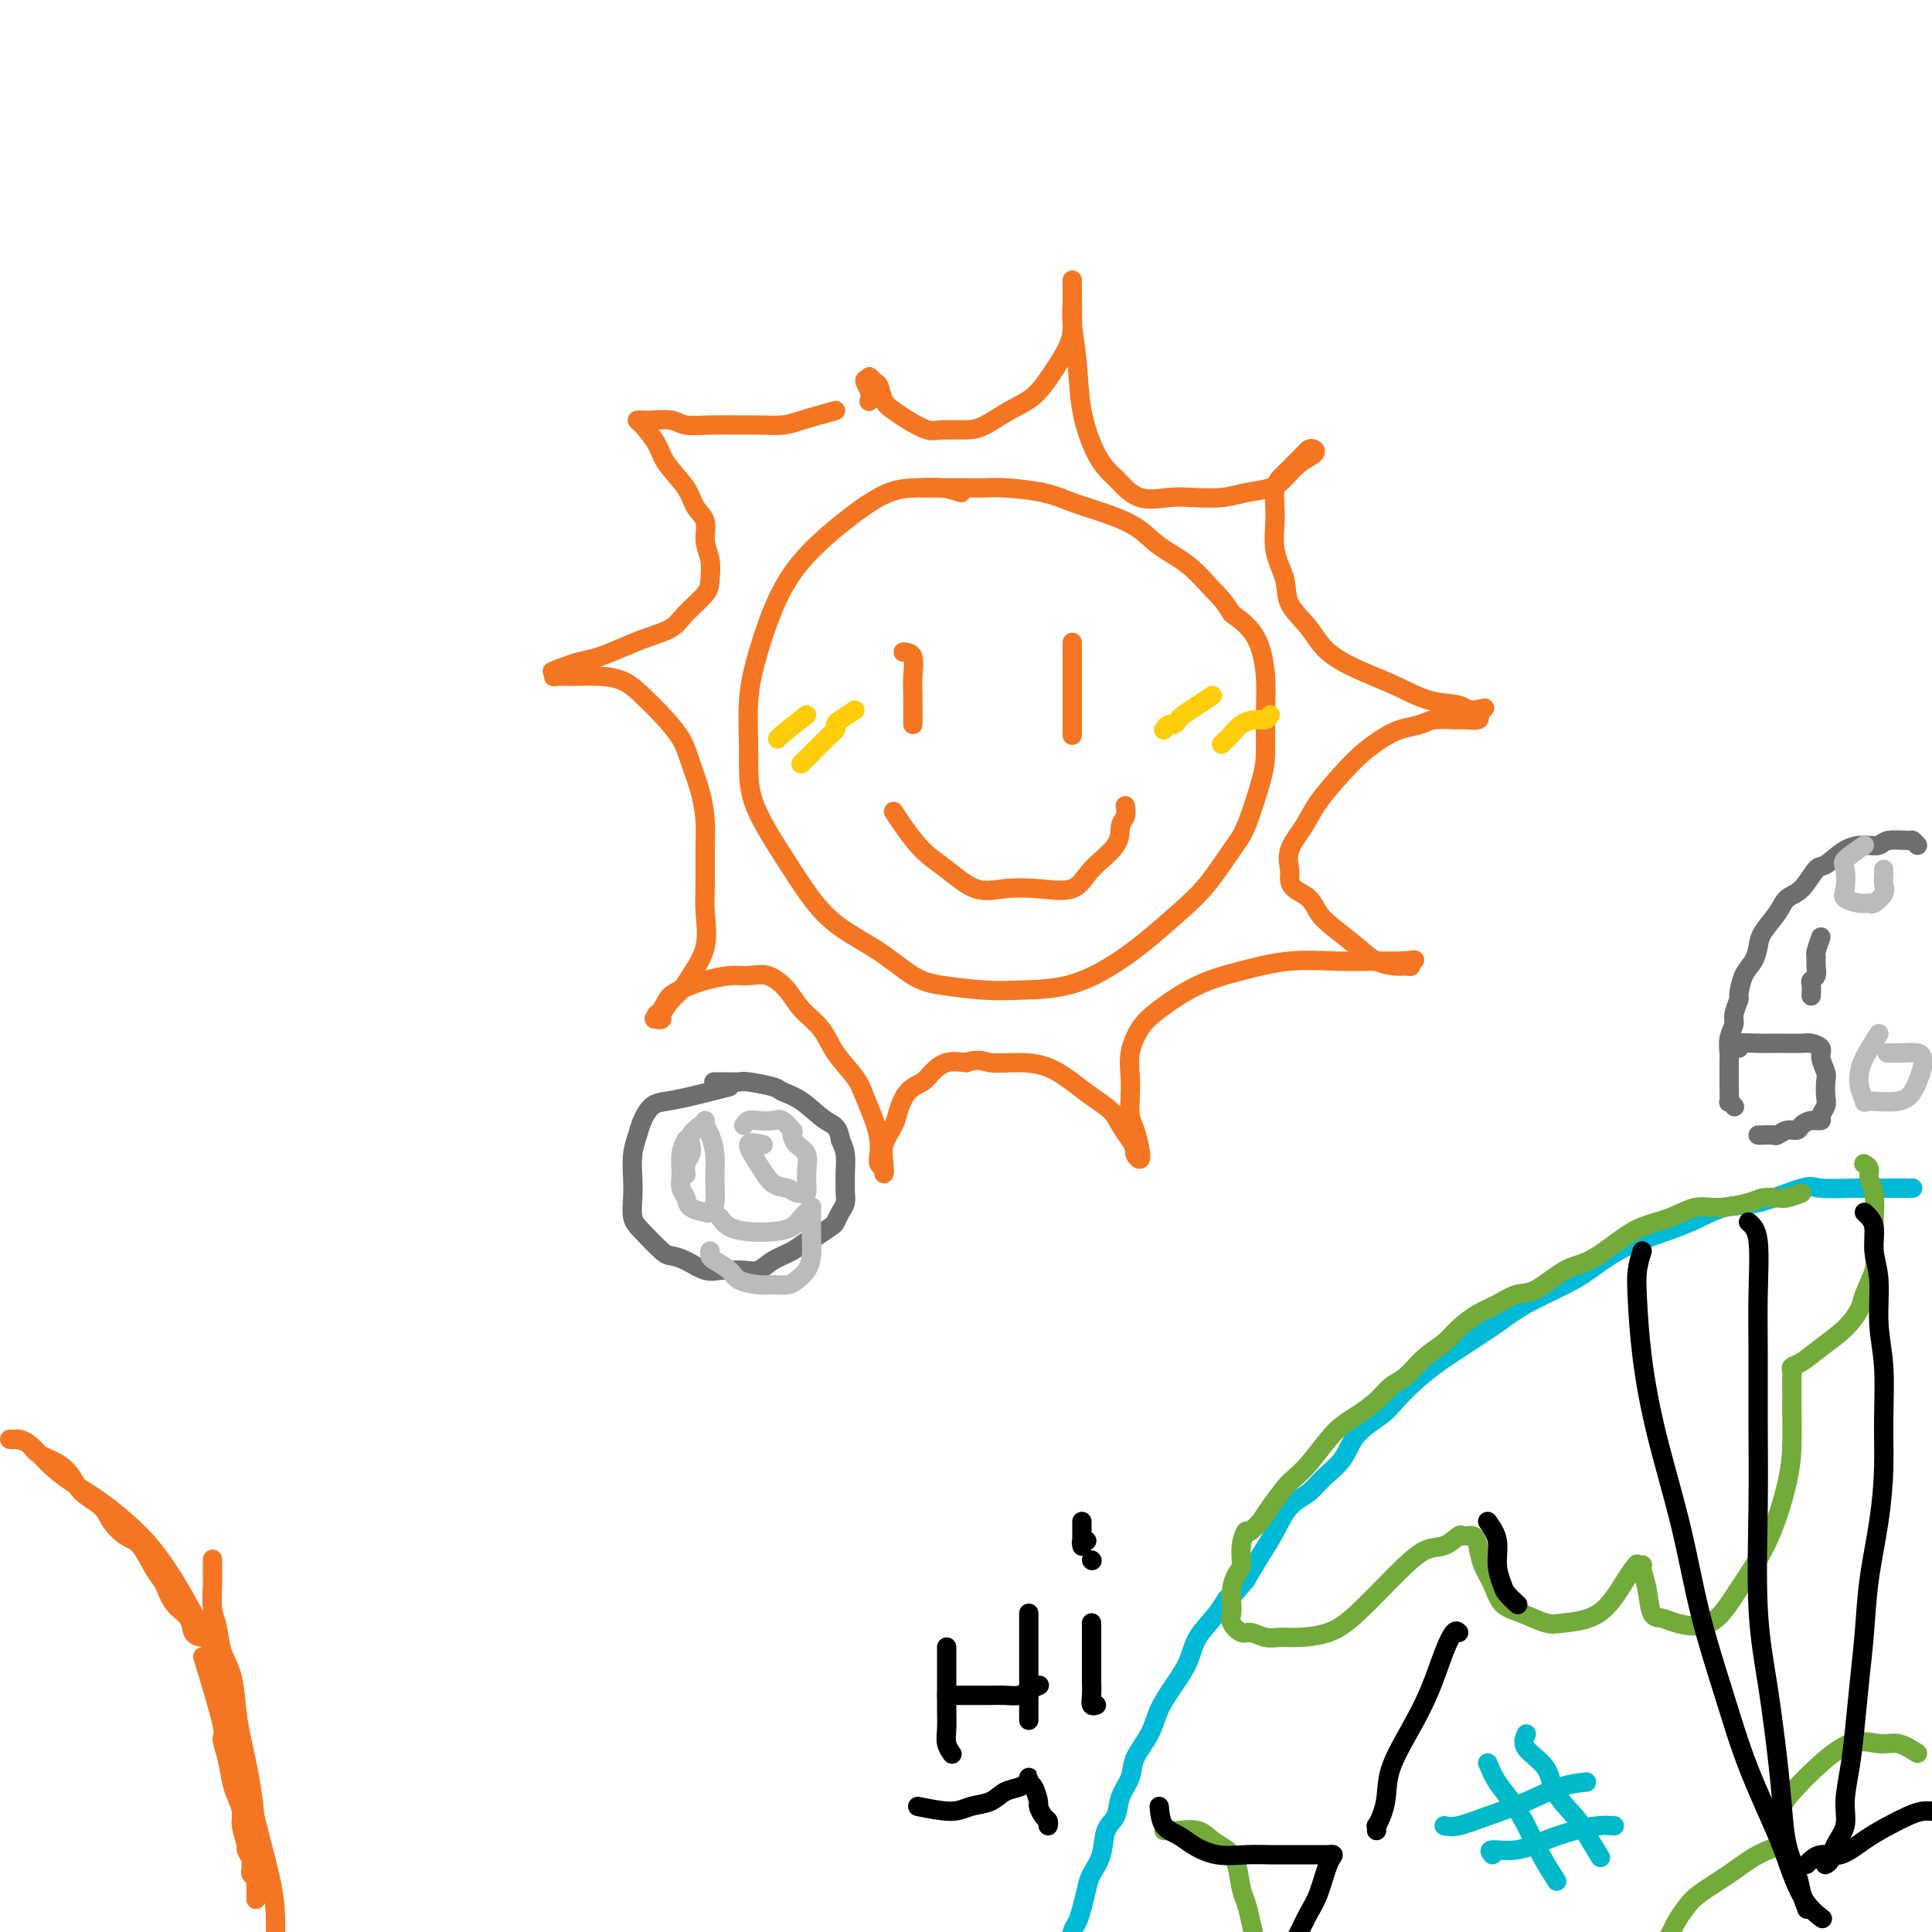 <svg viewBox='0 0 400 400' version='1.1' xmlns='http://www.w3.org/2000/svg' xmlns:xlink='http://www.w3.org/1999/xlink'><g fill='none' stroke='#F47623' stroke-width='4' stroke-linecap='round' stroke-linejoin='round'><path d='M199,102c-1.258,-0.419 -2.516,-0.839 -4,-1c-1.484,-0.161 -3.194,-0.064 -5,0c-1.806,0.064 -3.709,0.096 -6,1c-2.291,0.904 -4.972,2.680 -8,5c-3.028,2.320 -6.405,5.184 -9,8c-2.595,2.816 -4.409,5.585 -6,9c-1.591,3.415 -2.959,7.477 -4,11c-1.041,3.523 -1.757,6.506 -2,10c-0.243,3.494 -0.014,7.497 0,11c0.014,3.503 -0.186,6.504 1,10c1.186,3.496 3.758,7.486 6,11c2.242,3.514 4.153,6.552 6,9c1.847,2.448 3.631,4.306 6,6c2.369,1.694 5.325,3.225 8,5c2.675,1.775 5.069,3.795 7,5c1.931,1.205 3.400,1.593 6,2c2.600,0.407 6.332,0.831 9,1c2.668,0.169 4.274,0.083 7,0c2.726,-0.083 6.573,-0.164 10,-1c3.427,-0.836 6.434,-2.426 9,-4c2.566,-1.574 4.692,-3.133 7,-5c2.308,-1.867 4.797,-4.043 7,-6c2.203,-1.957 4.121,-3.696 6,-6c1.879,-2.304 3.719,-5.173 5,-7c1.281,-1.827 2.005,-2.610 3,-5c0.995,-2.390 2.263,-6.386 3,-9c0.737,-2.614 0.943,-3.847 1,-6c0.057,-2.153 -0.036,-5.227 0,-8c0.036,-2.773 0.202,-5.247 0,-8c-0.202,-2.753 -0.772,-5.787 -2,-8c-1.228,-2.213 -3.114,-3.607 -5,-5'/><path d='M255,127c-1.768,-2.891 -2.688,-3.618 -4,-5c-1.312,-1.382 -3.018,-3.420 -5,-5c-1.982,-1.580 -4.242,-2.703 -6,-4c-1.758,-1.297 -3.016,-2.768 -5,-4c-1.984,-1.232 -4.694,-2.225 -7,-3c-2.306,-0.775 -4.208,-1.332 -6,-2c-1.792,-0.668 -3.473,-1.447 -6,-2c-2.527,-0.553 -5.899,-0.880 -8,-1c-2.101,-0.120 -2.931,-0.032 -4,0c-1.069,0.032 -2.378,0.009 -4,0c-1.622,-0.009 -3.559,-0.002 -5,0c-1.441,0.002 -2.388,0.001 -3,0c-0.612,-0.001 -0.889,-0.000 -1,0c-0.111,0.000 -0.055,0.000 0,0'/><path d='M173,85c-2.635,0.732 -5.270,1.464 -7,2c-1.730,0.536 -2.553,0.877 -4,1c-1.447,0.123 -3.516,0.029 -5,0c-1.484,-0.029 -2.382,0.006 -4,0c-1.618,-0.006 -3.954,-0.054 -6,0c-2.046,0.054 -3.801,0.211 -5,0c-1.199,-0.211 -1.842,-0.789 -3,-1c-1.158,-0.211 -2.831,-0.056 -4,0c-1.169,0.056 -1.834,0.013 -2,0c-0.166,-0.013 0.166,0.004 0,0c-0.166,-0.004 -0.829,-0.028 -1,0c-0.171,0.028 0.152,0.108 1,1c0.848,0.892 2.221,2.597 3,4c0.779,1.403 0.964,2.503 2,4c1.036,1.497 2.922,3.390 4,5c1.078,1.610 1.347,2.938 2,4c0.653,1.062 1.691,1.858 2,3c0.309,1.142 -0.113,2.630 0,4c0.113,1.370 0.759,2.622 1,4c0.241,1.378 0.078,2.883 0,4c-0.078,1.117 -0.070,1.846 -1,3c-0.930,1.154 -2.797,2.733 -4,4c-1.203,1.267 -1.743,2.223 -3,3c-1.257,0.777 -3.232,1.374 -5,2c-1.768,0.626 -3.330,1.281 -5,2c-1.670,0.719 -3.450,1.501 -5,2c-1.550,0.499 -2.872,0.714 -4,1c-1.128,0.286 -2.064,0.643 -3,1'/><path d='M117,138c-3.869,1.403 -2.543,0.911 -2,1c0.543,0.089 0.301,0.757 0,1c-0.301,0.243 -0.661,0.059 0,0c0.661,-0.059 2.342,0.005 4,0c1.658,-0.005 3.291,-0.081 5,0c1.709,0.081 3.493,0.319 5,1c1.507,0.681 2.736,1.804 4,3c1.264,1.196 2.563,2.466 4,4c1.437,1.534 3.012,3.333 4,5c0.988,1.667 1.389,3.200 2,5c0.611,1.800 1.431,3.865 2,6c0.569,2.135 0.887,4.341 1,6c0.113,1.659 0.021,2.772 0,5c-0.021,2.228 0.031,5.570 0,8c-0.031,2.430 -0.143,3.948 0,6c0.143,2.052 0.542,4.637 0,7c-0.542,2.363 -2.025,4.503 -3,6c-0.975,1.497 -1.442,2.349 -2,3c-0.558,0.651 -1.208,1.100 -2,2c-0.792,0.900 -1.728,2.252 -2,3c-0.272,0.748 0.119,0.894 0,1c-0.119,0.106 -0.748,0.173 -1,0c-0.252,-0.173 -0.126,-0.587 0,-1'/><path d='M136,210c-1.385,2.092 0.152,0.322 1,-1c0.848,-1.322 1.006,-2.196 2,-3c0.994,-0.804 2.824,-1.538 4,-2c1.176,-0.462 1.697,-0.652 3,-1c1.303,-0.348 3.386,-0.856 5,-1c1.614,-0.144 2.757,0.074 4,0c1.243,-0.074 2.586,-0.440 4,0c1.414,0.440 2.900,1.685 4,3c1.100,1.315 1.813,2.699 3,4c1.187,1.301 2.846,2.518 4,4c1.154,1.482 1.801,3.229 3,5c1.199,1.771 2.948,3.566 4,5c1.052,1.434 1.405,2.507 2,4c0.595,1.493 1.431,3.408 2,5c0.569,1.592 0.870,2.862 1,4c0.130,1.138 0.088,2.143 0,3c-0.088,0.857 -0.222,1.567 0,2c0.222,0.433 0.798,0.590 1,1c0.202,0.410 0.028,1.073 0,1c-0.028,-0.073 0.088,-0.880 0,-2c-0.088,-1.120 -0.382,-2.551 0,-4c0.382,-1.449 1.438,-2.916 2,-4c0.562,-1.084 0.628,-1.786 1,-3c0.372,-1.214 1.050,-2.938 2,-4c0.950,-1.062 2.172,-1.460 3,-2c0.828,-0.540 1.261,-1.222 2,-2c0.739,-0.778 1.782,-1.651 3,-2c1.218,-0.349 2.609,-0.175 4,0'/><path d='M200,220c2.704,-0.922 3.464,-0.228 5,0c1.536,0.228 3.847,-0.011 6,0c2.153,0.011 4.148,0.271 6,1c1.852,0.729 3.560,1.928 5,3c1.440,1.072 2.610,2.017 4,3c1.390,0.983 2.998,2.003 4,3c1.002,0.997 1.396,1.971 2,3c0.604,1.029 1.416,2.114 2,3c0.584,0.886 0.938,1.573 1,2c0.062,0.427 -0.169,0.593 0,1c0.169,0.407 0.739,1.053 1,1c0.261,-0.053 0.214,-0.806 0,-2c-0.214,-1.194 -0.595,-2.828 -1,-4c-0.405,-1.172 -0.836,-1.881 -1,-3c-0.164,-1.119 -0.063,-2.646 0,-4c0.063,-1.354 0.089,-2.533 0,-4c-0.089,-1.467 -0.292,-3.222 0,-5c0.292,-1.778 1.081,-3.580 2,-5c0.919,-1.420 1.969,-2.457 4,-4c2.031,-1.543 5.043,-3.590 8,-5c2.957,-1.410 5.860,-2.182 9,-3c3.140,-0.818 6.518,-1.683 10,-2c3.482,-0.317 7.067,-0.085 10,0c2.933,0.085 5.213,0.023 7,0c1.787,-0.023 3.082,-0.007 4,0c0.918,0.007 1.459,0.003 2,0'/><path d='M290,199c5.260,-0.371 1.909,-0.297 1,0c-0.909,0.297 0.625,0.818 1,1c0.375,0.182 -0.409,0.026 -1,0c-0.591,-0.026 -0.988,0.079 -2,0c-1.012,-0.079 -2.640,-0.343 -4,-1c-1.360,-0.657 -2.452,-1.709 -4,-3c-1.548,-1.291 -3.554,-2.821 -5,-4c-1.446,-1.179 -2.334,-2.005 -3,-3c-0.666,-0.995 -1.109,-2.158 -2,-3c-0.891,-0.842 -2.229,-1.361 -3,-2c-0.771,-0.639 -0.974,-1.396 -1,-2c-0.026,-0.604 0.124,-1.053 0,-2c-0.124,-0.947 -0.523,-2.392 0,-4c0.523,-1.608 1.966,-3.379 3,-5c1.034,-1.621 1.658,-3.093 3,-5c1.342,-1.907 3.402,-4.251 5,-6c1.598,-1.749 2.733,-2.903 4,-4c1.267,-1.097 2.665,-2.136 4,-3c1.335,-0.864 2.607,-1.552 4,-2c1.393,-0.448 2.906,-0.655 4,-1c1.094,-0.345 1.767,-0.829 3,-1c1.233,-0.171 3.024,-0.031 4,0c0.976,0.031 1.137,-0.047 2,0c0.863,0.047 2.427,0.219 3,0c0.573,-0.219 0.154,-0.828 0,-1c-0.154,-0.172 -0.044,0.094 0,0c0.044,-0.094 0.022,-0.547 0,-1'/><path d='M306,147c2.976,-0.873 0.417,-0.056 -1,0c-1.417,0.056 -1.692,-0.647 -3,-1c-1.308,-0.353 -3.650,-0.354 -6,-1c-2.350,-0.646 -4.707,-1.936 -7,-3c-2.293,-1.064 -4.521,-1.903 -7,-3c-2.479,-1.097 -5.208,-2.451 -7,-4c-1.792,-1.549 -2.648,-3.294 -4,-5c-1.352,-1.706 -3.201,-3.373 -4,-5c-0.799,-1.627 -0.548,-3.212 -1,-5c-0.452,-1.788 -1.608,-3.777 -2,-6c-0.392,-2.223 -0.021,-4.679 0,-7c0.021,-2.321 -0.307,-4.506 0,-6c0.307,-1.494 1.248,-2.296 2,-3c0.752,-0.704 1.314,-1.311 2,-2c0.686,-0.689 1.495,-1.462 2,-2c0.505,-0.538 0.704,-0.842 1,-1c0.296,-0.158 0.689,-0.169 1,0c0.311,0.169 0.541,0.517 0,1c-0.541,0.483 -1.854,1.100 -3,2c-1.146,0.900 -2.126,2.084 -3,3c-0.874,0.916 -1.642,1.565 -3,2c-1.358,0.435 -3.307,0.655 -5,1c-1.693,0.345 -3.130,0.813 -5,1c-1.870,0.187 -4.171,0.091 -6,0c-1.829,-0.091 -3.185,-0.178 -5,0c-1.815,0.178 -4.090,0.622 -6,0c-1.910,-0.622 -3.455,-2.311 -5,-4'/><path d='M231,99c-1.509,-1.337 -2.783,-2.680 -4,-5c-1.217,-2.320 -2.379,-5.619 -3,-9c-0.621,-3.381 -0.702,-6.846 -1,-10c-0.298,-3.154 -0.812,-5.998 -1,-8c-0.188,-2.002 -0.050,-3.163 0,-4c0.050,-0.837 0.013,-1.352 0,-2c-0.013,-0.648 -0.003,-1.429 0,-2c0.003,-0.571 -0.001,-0.930 0,-1c0.001,-0.070 0.006,0.150 0,1c-0.006,0.850 -0.023,2.332 0,4c0.023,1.668 0.086,3.524 0,5c-0.086,1.476 -0.323,2.574 -1,4c-0.677,1.426 -1.796,3.181 -3,5c-1.204,1.819 -2.493,3.702 -4,5c-1.507,1.298 -3.231,2.010 -5,3c-1.769,0.990 -3.583,2.260 -5,3c-1.417,0.740 -2.438,0.952 -4,1c-1.562,0.048 -3.665,-0.069 -5,0c-1.335,0.069 -1.902,0.323 -3,0c-1.098,-0.323 -2.728,-1.224 -4,-2c-1.272,-0.776 -2.187,-1.428 -3,-2c-0.813,-0.572 -1.524,-1.065 -2,-2c-0.476,-0.935 -0.715,-2.312 -1,-3c-0.285,-0.688 -0.615,-0.685 -1,-1c-0.385,-0.315 -0.824,-0.947 -1,-1c-0.176,-0.053 -0.088,0.474 0,1'/><path d='M180,79c-1.857,-1.214 -0.500,0.750 0,2c0.500,1.250 0.143,1.786 0,2c-0.143,0.214 -0.071,0.107 0,0'/><path d='M187,135c0.845,0.081 1.691,0.161 2,1c0.309,0.839 0.083,2.435 0,4c-0.083,1.565 -0.022,3.099 0,4c0.022,0.901 0.006,1.169 0,2c-0.006,0.831 -0.002,2.224 0,3c0.002,0.776 0.000,0.936 0,1c-0.000,0.064 -0.000,0.032 0,0'/><path d='M222,133c0.000,1.184 0.000,2.368 0,4c0.000,1.632 -0.000,3.713 0,5c0.000,1.287 0.000,1.781 0,3c0.000,1.219 0.000,3.162 0,4c-0.000,0.838 0.000,0.572 0,1c0.000,0.428 -0.000,1.551 0,2c0.000,0.449 0.000,0.225 0,0'/><path d='M185,168c0.505,0.791 1.010,1.581 2,3c0.990,1.419 2.464,3.465 4,5c1.536,1.535 3.135,2.558 5,4c1.865,1.442 3.995,3.304 6,4c2.005,0.696 3.886,0.228 6,0c2.114,-0.228 4.460,-0.214 7,0c2.540,0.214 5.273,0.630 7,0c1.727,-0.630 2.449,-2.306 4,-4c1.551,-1.694 3.932,-3.407 5,-5c1.068,-1.593 0.822,-3.066 1,-4c0.178,-0.934 0.779,-1.328 1,-2c0.221,-0.672 0.063,-1.620 0,-2c-0.063,-0.380 -0.032,-0.190 0,0'/></g>
<g fill='none' stroke='#FFCD0A' stroke-width='4' stroke-linecap='round' stroke-linejoin='round'><path d='M167,148c-2.000,1.578 -4.000,3.156 -5,4c-1.000,0.844 -1.000,0.956 -1,1c0.000,0.044 0.000,0.022 0,0'/><path d='M177,147c-1.144,0.752 -2.288,1.503 -3,2c-0.712,0.497 -0.993,0.739 -1,1c-0.007,0.261 0.261,0.539 0,1c-0.261,0.461 -1.049,1.103 -2,2c-0.951,0.897 -2.064,2.049 -3,3c-0.936,0.951 -1.696,1.700 -2,2c-0.304,0.300 -0.152,0.150 0,0'/><path d='M251,144c-0.952,0.640 -1.904,1.281 -3,2c-1.096,0.719 -2.336,1.517 -3,2c-0.664,0.483 -0.753,0.652 -1,1c-0.247,0.348 -0.654,0.877 -1,1c-0.346,0.123 -0.632,-0.159 -1,0c-0.368,0.159 -0.820,0.760 -1,1c-0.180,0.240 -0.090,0.120 0,0'/><path d='M263,148c-0.273,0.438 -0.545,0.877 -1,1c-0.455,0.123 -1.092,-0.068 -2,0c-0.908,0.068 -2.086,0.397 -3,1c-0.914,0.603 -1.565,1.482 -2,2c-0.435,0.518 -0.653,0.675 -1,1c-0.347,0.325 -0.824,0.818 -1,1c-0.176,0.182 -0.050,0.052 0,0c0.050,-0.052 0.025,-0.026 0,0'/></g>
<g fill='none' stroke='#00BAD8' stroke-width='4' stroke-linecap='round' stroke-linejoin='round'><path d='M396,246c-0.540,0.000 -1.079,0.001 -2,0c-0.921,-0.001 -2.222,-0.003 -3,0c-0.778,0.003 -1.032,0.012 -2,0c-0.968,-0.012 -2.651,-0.044 -5,0c-2.349,0.044 -5.363,0.164 -7,0c-1.637,-0.164 -1.895,-0.613 -4,0c-2.105,0.613 -6.056,2.288 -9,3c-2.944,0.712 -4.881,0.463 -7,1c-2.119,0.537 -4.418,1.861 -7,3c-2.582,1.139 -5.445,2.093 -8,3c-2.555,0.907 -4.800,1.768 -7,3c-2.200,1.232 -4.355,2.836 -6,4c-1.645,1.164 -2.781,1.889 -5,3c-2.219,1.111 -5.520,2.607 -8,4c-2.480,1.393 -4.138,2.684 -6,4c-1.862,1.316 -3.928,2.659 -6,4c-2.072,1.341 -4.152,2.682 -6,4c-1.848,1.318 -3.466,2.614 -5,4c-1.534,1.386 -2.984,2.864 -4,4c-1.016,1.136 -1.597,1.932 -3,3c-1.403,1.068 -3.628,2.409 -5,4c-1.372,1.591 -1.889,3.432 -3,5c-1.111,1.568 -2.814,2.862 -4,4c-1.186,1.138 -1.854,2.120 -3,3c-1.146,0.880 -2.771,1.659 -4,3c-1.229,1.341 -2.062,3.246 -3,5c-0.938,1.754 -1.982,3.358 -3,5c-1.018,1.642 -2.009,3.321 -3,5'/><path d='M258,327c-4.402,5.429 -3.906,4.002 -4,4c-0.094,-0.002 -0.778,1.422 -2,3c-1.222,1.578 -2.984,3.309 -4,5c-1.016,1.691 -1.288,3.341 -2,5c-0.712,1.659 -1.863,3.329 -3,5c-1.137,1.671 -2.259,3.345 -3,5c-0.741,1.655 -1.100,3.290 -2,5c-0.900,1.710 -2.339,3.495 -3,5c-0.661,1.505 -0.543,2.730 -1,4c-0.457,1.270 -1.488,2.584 -2,4c-0.512,1.416 -0.504,2.934 -1,4c-0.496,1.066 -1.495,1.681 -2,3c-0.505,1.319 -0.517,3.341 -1,5c-0.483,1.659 -1.439,2.956 -2,4c-0.561,1.044 -0.727,1.835 -1,3c-0.273,1.165 -0.651,2.704 -1,4c-0.349,1.296 -0.667,2.350 -1,3c-0.333,0.650 -0.682,0.895 -1,2c-0.318,1.105 -0.607,3.070 -1,4c-0.393,0.930 -0.890,0.824 -1,1c-0.110,0.176 0.166,0.635 0,1c-0.166,0.365 -0.776,0.637 -1,1c-0.224,0.363 -0.064,0.818 0,1c0.064,0.182 0.032,0.091 0,0'/></g>
<g fill='none' stroke='#73AB3A' stroke-width='4' stroke-linecap='round' stroke-linejoin='round'><path d='M373,247c-1.119,0.417 -2.238,0.834 -3,1c-0.762,0.166 -1.168,0.081 -2,0c-0.832,-0.081 -2.089,-0.159 -3,0c-0.911,0.159 -1.475,0.556 -3,1c-1.525,0.444 -4.012,0.936 -6,1c-1.988,0.064 -3.476,-0.298 -5,0c-1.524,0.298 -3.084,1.257 -5,2c-1.916,0.743 -4.189,1.271 -6,2c-1.811,0.729 -3.159,1.658 -5,3c-1.841,1.342 -4.176,3.098 -6,4c-1.824,0.902 -3.138,0.951 -5,2c-1.862,1.049 -4.274,3.099 -6,4c-1.726,0.901 -2.768,0.653 -4,1c-1.232,0.347 -2.653,1.288 -4,2c-1.347,0.712 -2.618,1.196 -4,2c-1.382,0.804 -2.873,1.930 -4,3c-1.127,1.070 -1.889,2.085 -3,3c-1.111,0.915 -2.569,1.729 -4,3c-1.431,1.271 -2.834,2.997 -4,4c-1.166,1.003 -2.096,1.281 -3,2c-0.904,0.719 -1.782,1.879 -3,3c-1.218,1.121 -2.778,2.202 -4,3c-1.222,0.798 -2.108,1.314 -3,2c-0.892,0.686 -1.790,1.541 -3,3c-1.210,1.459 -2.733,3.521 -4,5c-1.267,1.479 -2.278,2.376 -3,3c-0.722,0.624 -1.156,0.976 -2,2c-0.844,1.024 -2.098,2.721 -3,4c-0.902,1.279 -1.451,2.139 -2,3'/><path d='M261,315c-3.246,3.424 -2.859,1.984 -3,2c-0.141,0.016 -0.808,1.488 -1,3c-0.192,1.512 0.093,3.062 0,4c-0.093,0.938 -0.562,1.262 -1,2c-0.438,0.738 -0.843,1.890 -1,3c-0.157,1.110 -0.065,2.177 0,3c0.065,0.823 0.103,1.401 0,2c-0.103,0.599 -0.349,1.218 0,2c0.349,0.782 1.291,1.727 2,2c0.709,0.273 1.185,-0.124 2,0c0.815,0.124 1.968,0.771 3,1c1.032,0.229 1.944,0.040 3,0c1.056,-0.040 2.256,0.070 4,0c1.744,-0.070 4.031,-0.318 6,-1c1.969,-0.682 3.621,-1.798 6,-4c2.379,-2.202 5.487,-5.490 8,-8c2.513,-2.510 4.431,-4.243 6,-5c1.569,-0.757 2.788,-0.538 4,-1c1.212,-0.462 2.418,-1.604 3,-2c0.582,-0.396 0.540,-0.046 1,0c0.460,0.046 1.420,-0.213 2,0c0.580,0.213 0.779,0.896 1,2c0.221,1.104 0.464,2.629 1,4c0.536,1.371 1.364,2.589 2,4c0.636,1.411 1.078,3.017 2,4c0.922,0.983 2.323,1.343 4,2c1.677,0.657 3.629,1.610 5,2c1.371,0.390 2.161,0.218 4,0c1.839,-0.218 4.726,-0.482 7,-2c2.274,-1.518 3.935,-4.291 5,-6c1.065,-1.709 1.532,-2.355 2,-3'/><path d='M338,325c1.245,-1.614 0.858,-1.150 1,-1c0.142,0.150 0.815,-0.013 1,0c0.185,0.013 -0.117,0.202 0,1c0.117,0.798 0.652,2.205 1,4c0.348,1.795 0.510,3.979 1,5c0.490,1.021 1.309,0.881 2,1c0.691,0.119 1.253,0.498 3,1c1.747,0.502 4.678,1.126 7,0c2.322,-1.126 4.034,-4.003 6,-7c1.966,-2.997 4.187,-6.114 6,-10c1.813,-3.886 3.218,-8.539 4,-12c0.782,-3.461 0.942,-5.729 1,-8c0.058,-2.271 0.016,-4.545 0,-6c-0.016,-1.455 -0.006,-2.092 0,-3c0.006,-0.908 0.006,-2.087 0,-3c-0.006,-0.913 -0.019,-1.559 0,-2c0.019,-0.441 0.070,-0.676 0,-1c-0.070,-0.324 -0.260,-0.737 0,-1c0.260,-0.263 0.972,-0.375 2,-1c1.028,-0.625 2.374,-1.763 4,-3c1.626,-1.237 3.532,-2.573 5,-4c1.468,-1.427 2.498,-2.946 3,-4c0.502,-1.054 0.475,-1.644 1,-3c0.525,-1.356 1.601,-3.479 2,-5c0.399,-1.521 0.122,-2.438 0,-4c-0.122,-1.562 -0.089,-3.767 0,-6c0.089,-2.233 0.234,-4.493 0,-6c-0.234,-1.507 -0.846,-2.260 -1,-3c-0.154,-0.740 0.151,-1.469 0,-2c-0.151,-0.531 -0.757,-0.866 -1,-1c-0.243,-0.134 -0.121,-0.067 0,0'/><path d='M397,363c-1.370,-0.879 -2.739,-1.758 -4,-2c-1.261,-0.242 -2.412,0.154 -4,0c-1.588,-0.154 -3.613,-0.858 -6,0c-2.387,0.858 -5.137,3.279 -7,5c-1.863,1.721 -2.839,2.741 -4,4c-1.161,1.259 -2.508,2.758 -3,4c-0.492,1.242 -0.128,2.226 0,3c0.128,0.774 0.020,1.336 0,2c-0.020,0.664 0.048,1.429 0,2c-0.048,0.571 -0.211,0.946 0,1c0.211,0.054 0.797,-0.215 0,0c-0.797,0.215 -2.977,0.915 -5,2c-2.023,1.085 -3.890,2.556 -6,4c-2.110,1.444 -4.464,2.862 -6,4c-1.536,1.138 -2.253,1.997 -3,3c-0.747,1.003 -1.523,2.150 -2,3c-0.477,0.850 -0.654,1.403 -1,2c-0.346,0.597 -0.863,1.238 0,2c0.863,0.762 3.104,1.646 4,2c0.896,0.354 0.448,0.177 0,0'/><path d='M241,379c0.885,0.048 1.771,0.097 3,0c1.229,-0.097 2.802,-0.339 4,0c1.198,0.339 2.023,1.258 3,2c0.977,0.742 2.107,1.307 3,2c0.893,0.693 1.548,1.515 2,3c0.452,1.485 0.699,3.635 1,5c0.301,1.365 0.655,1.946 1,3c0.345,1.054 0.680,2.582 1,4c0.320,1.418 0.625,2.728 1,4c0.375,1.272 0.822,2.506 1,3c0.178,0.494 0.089,0.247 0,0'/></g>
<g fill='none' stroke='#6D6E70' stroke-width='4' stroke-linecap='round' stroke-linejoin='round'><path d='M151,225c-2.891,0.743 -5.783,1.486 -8,2c-2.217,0.514 -3.761,0.800 -5,1c-1.239,0.200 -2.174,0.314 -3,1c-0.826,0.686 -1.541,1.943 -2,3c-0.459,1.057 -0.660,1.914 -1,3c-0.340,1.086 -0.819,2.400 -1,4c-0.181,1.600 -0.063,3.487 0,5c0.063,1.513 0.071,2.654 0,4c-0.071,1.346 -0.221,2.898 0,4c0.221,1.102 0.814,1.753 2,3c1.186,1.247 2.965,3.091 4,4c1.035,0.909 1.326,0.885 2,1c0.674,0.115 1.730,0.370 3,1c1.270,0.630 2.752,1.634 4,2c1.248,0.366 2.262,0.092 3,0c0.738,-0.092 1.201,-0.002 2,0c0.799,0.002 1.933,-0.083 3,0c1.067,0.083 2.066,0.336 3,0c0.934,-0.336 1.802,-1.260 3,-2c1.198,-0.740 2.727,-1.297 4,-2c1.273,-0.703 2.291,-1.553 3,-2c0.709,-0.447 1.108,-0.489 2,-1c0.892,-0.511 2.278,-1.489 3,-2c0.722,-0.511 0.782,-0.555 1,-1c0.218,-0.445 0.594,-1.290 1,-2c0.406,-0.710 0.842,-1.285 1,-2c0.158,-0.715 0.040,-1.570 0,-2c-0.040,-0.430 -0.000,-0.435 0,-1c0.000,-0.565 -0.038,-1.691 0,-3c0.038,-1.309 0.154,-2.803 0,-4c-0.154,-1.197 -0.577,-2.099 -1,-3'/><path d='M174,236c-0.438,-3.013 -1.532,-3.046 -3,-4c-1.468,-0.954 -3.309,-2.830 -5,-4c-1.691,-1.170 -3.231,-1.634 -4,-2c-0.769,-0.366 -0.768,-0.634 -2,-1c-1.232,-0.366 -3.696,-0.830 -5,-1c-1.304,-0.170 -1.446,-0.046 -2,0c-0.554,0.046 -1.520,0.012 -2,0c-0.480,-0.012 -0.475,-0.003 -1,0c-0.525,0.003 -1.578,0.001 -2,0c-0.422,-0.001 -0.211,-0.000 0,0'/><path d='M397,175c-0.419,-0.431 -0.839,-0.862 -1,-1c-0.161,-0.138 -0.065,0.016 -1,0c-0.935,-0.016 -2.901,-0.203 -4,0c-1.099,0.203 -1.329,0.797 -2,1c-0.671,0.203 -1.782,0.015 -3,0c-1.218,-0.015 -2.543,0.141 -4,1c-1.457,0.859 -3.047,2.420 -4,3c-0.953,0.580 -1.271,0.178 -2,1c-0.729,0.822 -1.869,2.866 -3,4c-1.131,1.134 -2.253,1.357 -3,2c-0.747,0.643 -1.121,1.707 -2,3c-0.879,1.293 -2.264,2.817 -3,4c-0.736,1.183 -0.823,2.027 -1,3c-0.177,0.973 -0.444,2.074 -1,3c-0.556,0.926 -1.402,1.675 -2,3c-0.598,1.325 -0.949,3.225 -1,4c-0.051,0.775 0.196,0.424 0,1c-0.196,0.576 -0.837,2.077 -1,3c-0.163,0.923 0.153,1.267 0,2c-0.153,0.733 -0.773,1.853 -1,3c-0.227,1.147 -0.061,2.319 0,3c0.061,0.681 0.015,0.871 0,2c-0.015,1.129 -0.000,3.196 0,4c0.000,0.804 -0.014,0.345 0,1c0.014,0.655 0.055,2.423 0,3c-0.055,0.577 -0.207,-0.037 0,0c0.207,0.037 0.773,0.725 1,1c0.227,0.275 0.113,0.138 0,0'/><path d='M360,217c-0.370,-0.423 -0.741,-0.845 0,-1c0.741,-0.155 2.592,-0.042 4,0c1.408,0.042 2.371,0.014 3,0c0.629,-0.014 0.924,-0.013 2,0c1.076,0.013 2.933,0.038 4,0c1.067,-0.038 1.344,-0.138 2,0c0.656,0.138 1.692,0.516 2,1c0.308,0.484 -0.113,1.074 0,2c0.113,0.926 0.758,2.188 1,3c0.242,0.812 0.080,1.174 0,2c-0.080,0.826 -0.080,2.115 0,3c0.080,0.885 0.239,1.364 0,2c-0.239,0.636 -0.875,1.428 -1,2c-0.125,0.572 0.262,0.923 0,1c-0.262,0.077 -1.173,-0.119 -2,0c-0.827,0.119 -1.568,0.554 -2,1c-0.432,0.446 -0.553,0.904 -1,1c-0.447,0.096 -1.220,-0.170 -2,0c-0.780,0.170 -1.568,0.778 -2,1c-0.432,0.222 -0.507,0.060 -1,0c-0.493,-0.060 -1.402,-0.016 -2,0c-0.598,0.016 -0.885,0.005 -1,0c-0.115,-0.005 -0.057,-0.002 0,0'/><path d='M377,194c-0.425,1.201 -0.850,2.402 -1,3c-0.150,0.598 -0.026,0.593 0,1c0.026,0.407 -0.046,1.227 0,2c0.046,0.773 0.208,1.500 0,2c-0.208,0.500 -0.788,0.773 -1,1c-0.212,0.227 -0.057,0.407 0,1c0.057,0.593 0.016,1.598 0,2c-0.016,0.402 -0.008,0.201 0,0'/></g>
<g fill='none' stroke='#000000' stroke-width='4' stroke-linecap='round' stroke-linejoin='round'><path d='M302,338c-0.263,-0.261 -0.526,-0.522 -1,0c-0.474,0.522 -1.160,1.826 -2,4c-0.840,2.174 -1.836,5.219 -3,8c-1.164,2.781 -2.498,5.299 -4,8c-1.502,2.701 -3.173,5.584 -4,8c-0.827,2.416 -0.810,4.364 -1,6c-0.190,1.636 -0.587,2.961 -1,4c-0.413,1.039 -0.843,1.794 -1,2c-0.157,0.206 -0.042,-0.137 0,0c0.042,0.137 0.012,0.753 0,1c-0.012,0.247 -0.006,0.123 0,0'/><path d='M240,374c0.144,1.509 0.288,3.017 1,4c0.712,0.983 1.991,1.440 3,2c1.009,0.560 1.746,1.222 3,2c1.254,0.778 3.024,1.673 5,2c1.976,0.327 4.159,0.088 6,0c1.841,-0.088 3.340,-0.023 5,0c1.660,0.023 3.483,0.006 5,0c1.517,-0.006 2.730,0.001 4,0c1.270,-0.001 2.597,-0.009 3,0c0.403,0.009 -0.118,0.034 0,0c0.118,-0.034 0.876,-0.129 1,0c0.124,0.129 -0.386,0.481 -1,2c-0.614,1.519 -1.331,4.204 -2,6c-0.669,1.796 -1.290,2.702 -2,4c-0.710,1.298 -1.511,2.989 -2,4c-0.489,1.011 -0.667,1.343 -1,2c-0.333,0.657 -0.820,1.638 -1,2c-0.180,0.362 -0.051,0.103 0,0c0.051,-0.103 0.026,-0.052 0,0'/><path d='M196,341c0.002,2.380 0.004,4.761 0,7c-0.004,2.239 -0.015,4.338 0,6c0.015,1.662 0.056,2.889 0,4c-0.056,1.111 -0.207,2.107 0,3c0.207,0.893 0.774,1.684 1,2c0.226,0.316 0.113,0.158 0,0'/><path d='M196,351c1.730,-0.002 3.460,-0.003 5,0c1.540,0.003 2.889,0.011 4,0c1.111,-0.011 1.983,-0.042 3,0c1.017,0.042 2.180,0.156 3,0c0.820,-0.156 1.298,-0.580 2,-1c0.702,-0.420 1.629,-0.834 2,-1c0.371,-0.166 0.185,-0.083 0,0'/><path d='M213,334c0.000,2.108 0.000,4.217 0,6c0.000,1.783 0.000,3.242 0,5c-0.000,1.758 0.000,3.816 0,5c0.000,1.184 -0.000,1.492 0,2c0.000,0.508 0.000,1.214 0,2c-0.000,0.786 -0.000,1.653 0,2c0.000,0.347 0.000,0.173 0,0'/><path d='M226,336c-0.001,0.803 -0.001,1.606 0,3c0.001,1.394 0.004,3.379 0,5c-0.004,1.621 -0.015,2.879 0,4c0.015,1.121 0.056,2.105 0,3c-0.056,0.895 -0.207,1.703 0,2c0.207,0.297 0.774,0.085 1,0c0.226,-0.085 0.113,-0.042 0,0'/><path d='M226,323c0.000,0.000 0.100,0.100 0.1,0.1'/><path d='M224,315c-0.001,0.111 -0.001,0.222 0,1c0.001,0.778 0.004,2.222 0,3c-0.004,0.778 -0.015,0.888 0,1c0.015,0.112 0.056,0.226 0,0c-0.056,-0.226 -0.207,-0.792 0,-1c0.207,-0.208 0.774,-0.060 1,0c0.226,0.060 0.113,0.030 0,0'/><path d='M190,374c2.608,0.520 5.216,1.041 7,1c1.784,-0.041 2.745,-0.642 4,-1c1.255,-0.358 2.806,-0.473 4,-1c1.194,-0.527 2.033,-1.466 3,-2c0.967,-0.534 2.062,-0.661 3,-1c0.938,-0.339 1.718,-0.889 2,-1c0.282,-0.111 0.065,0.216 0,0c-0.065,-0.216 0.020,-0.974 0,-1c-0.020,-0.026 -0.146,0.679 0,1c0.146,0.321 0.565,0.257 1,1c0.435,0.743 0.887,2.294 1,3c0.113,0.706 -0.113,0.568 0,1c0.113,0.432 0.566,1.435 1,2c0.434,0.565 0.847,0.690 1,1c0.153,0.310 0.044,0.803 0,1c-0.044,0.197 -0.022,0.099 0,0'/><path d='M340,259c-0.408,1.278 -0.815,2.556 -1,4c-0.185,1.444 -0.147,3.053 0,6c0.147,2.947 0.405,7.233 1,12c0.595,4.767 1.528,10.014 3,16c1.472,5.986 3.483,12.711 5,19c1.517,6.289 2.541,12.144 4,18c1.459,5.856 3.352,11.715 5,17c1.648,5.285 3.052,9.998 5,15c1.948,5.002 4.442,10.293 6,14c1.558,3.707 2.180,5.829 3,8c0.820,2.171 1.836,4.392 3,6c1.164,1.608 2.475,2.602 3,3c0.525,0.398 0.262,0.199 0,0'/><path d='M362,253c0.846,0.714 1.691,1.428 2,4c0.309,2.572 0.081,7.004 0,11c-0.081,3.996 -0.016,7.558 0,12c0.016,4.442 -0.017,9.763 0,15c0.017,5.237 0.085,10.390 0,17c-0.085,6.610 -0.322,14.678 0,21c0.322,6.322 1.203,10.897 2,16c0.797,5.103 1.509,10.735 2,15c0.491,4.265 0.762,7.164 1,10c0.238,2.836 0.442,5.608 1,8c0.558,2.392 1.469,4.404 2,6c0.531,1.596 0.681,2.776 1,4c0.319,1.224 0.805,2.493 1,3c0.195,0.507 0.097,0.254 0,0'/><path d='M386,251c0.878,0.825 1.756,1.650 2,3c0.244,1.350 -0.145,3.225 0,5c0.145,1.775 0.824,3.450 1,6c0.176,2.550 -0.151,5.975 0,9c0.151,3.025 0.780,5.648 1,9c0.220,3.352 0.032,7.432 0,11c-0.032,3.568 0.094,6.624 0,10c-0.094,3.376 -0.406,7.072 -1,11c-0.594,3.928 -1.468,8.088 -2,12c-0.532,3.912 -0.721,7.574 -1,11c-0.279,3.426 -0.647,6.614 -1,10c-0.353,3.386 -0.690,6.968 -1,10c-0.310,3.032 -0.594,5.512 -1,8c-0.406,2.488 -0.936,4.982 -1,7c-0.064,2.018 0.337,3.560 0,5c-0.337,1.440 -1.411,2.778 -2,4c-0.589,1.222 -0.694,2.328 -1,3c-0.306,0.672 -0.813,0.912 -1,1c-0.187,0.088 -0.053,0.025 0,0c0.053,-0.025 0.027,-0.013 0,0'/><path d='M374,386c0.933,-0.916 1.867,-1.831 3,-2c1.133,-0.169 2.467,0.410 4,0c1.533,-0.410 3.266,-1.809 5,-3c1.734,-1.191 3.470,-2.176 5,-3c1.530,-0.824 2.853,-1.489 4,-2c1.147,-0.511 2.116,-0.868 3,-1c0.884,-0.132 1.681,-0.038 2,0c0.319,0.038 0.159,0.019 0,0'/><path d='M308,315c0.872,1.234 1.744,2.468 2,4c0.256,1.532 -0.103,3.364 0,5c0.103,1.636 0.667,3.078 1,4c0.333,0.922 0.436,1.325 1,2c0.564,0.675 1.590,1.621 2,2c0.410,0.379 0.205,0.189 0,0'/></g>
<g fill='none' stroke='#00BAC9' stroke-width='4' stroke-linecap='round' stroke-linejoin='round'><path d='M299,378c0.785,0.158 1.570,0.315 3,0c1.430,-0.315 3.505,-1.104 6,-2c2.495,-0.896 5.411,-1.900 8,-3c2.589,-1.100 4.851,-2.296 7,-3c2.149,-0.704 4.185,-0.915 5,-1c0.815,-0.085 0.407,-0.042 0,0'/><path d='M309,384c-0.424,-0.469 -0.848,-0.939 0,-1c0.848,-0.061 2.967,0.285 5,0c2.033,-0.285 3.981,-1.201 6,-2c2.019,-0.799 4.108,-1.482 6,-2c1.892,-0.518 3.586,-0.870 5,-1c1.414,-0.130 2.547,-0.037 3,0c0.453,0.037 0.227,0.019 0,0'/><path d='M308,365c0.579,1.351 1.157,2.703 2,4c0.843,1.297 1.950,2.541 3,4c1.050,1.459 2.044,3.133 3,5c0.956,1.867 1.873,3.926 3,6c1.127,2.074 2.465,4.164 3,5c0.535,0.836 0.268,0.418 0,0'/><path d='M316,359c-0.422,0.930 -0.844,1.859 0,3c0.844,1.141 2.955,2.492 4,4c1.045,1.508 1.023,3.172 2,5c0.977,1.828 2.953,3.820 4,5c1.047,1.180 1.167,1.548 2,3c0.833,1.452 2.381,3.986 3,5c0.619,1.014 0.310,0.507 0,0'/></g>
<g fill='none' stroke='#BABBBB' stroke-width='4' stroke-linecap='round' stroke-linejoin='round'><path d='M145,233c-0.837,0.668 -1.674,1.335 -2,2c-0.326,0.665 -0.140,1.327 0,2c0.140,0.673 0.233,1.356 0,2c-0.233,0.644 -0.794,1.250 -1,2c-0.206,0.750 -0.059,1.643 0,2c0.059,0.357 0.029,0.179 0,0'/><path d='M154,233c0.275,-0.418 0.550,-0.837 1,-1c0.450,-0.163 1.074,-0.071 2,0c0.926,0.071 2.156,0.122 3,0c0.844,-0.122 1.304,-0.418 2,0c0.696,0.418 1.627,1.548 2,2c0.373,0.452 0.186,0.226 0,0'/><path d='M142,236c-0.430,0.894 -0.860,1.787 -1,3c-0.140,1.213 0.012,2.745 0,4c-0.012,1.255 -0.186,2.232 0,3c0.186,0.768 0.733,1.327 1,2c0.267,0.673 0.253,1.462 1,2c0.747,0.538 2.253,0.826 3,1c0.747,0.174 0.733,0.233 1,0c0.267,-0.233 0.814,-0.759 1,-2c0.186,-1.241 0.011,-3.198 0,-5c-0.011,-1.802 0.141,-3.450 0,-5c-0.141,-1.550 -0.574,-3.003 -1,-4c-0.426,-0.997 -0.846,-1.538 -1,-2c-0.154,-0.462 -0.044,-0.846 0,-1c0.044,-0.154 0.022,-0.077 0,0'/><path d='M158,237c-1.424,-0.337 -2.848,-0.675 -3,0c-0.152,0.675 0.967,2.362 2,4c1.033,1.638 1.979,3.227 3,4c1.021,0.773 2.115,0.732 3,1c0.885,0.268 1.559,0.847 2,1c0.441,0.153 0.647,-0.119 1,0c0.353,0.119 0.851,0.628 1,0c0.149,-0.628 -0.051,-2.392 0,-4c0.051,-1.608 0.353,-3.058 0,-4c-0.353,-0.942 -1.363,-1.376 -2,-2c-0.637,-0.624 -0.902,-1.437 -1,-2c-0.098,-0.563 -0.028,-0.875 0,-1c0.028,-0.125 0.014,-0.062 0,0'/><path d='M149,252c0.515,0.736 1.031,1.473 2,2c0.969,0.527 2.392,0.846 4,1c1.608,0.154 3.401,0.143 5,0c1.599,-0.143 3.003,-0.416 4,-1c0.997,-0.584 1.588,-1.477 2,-2c0.412,-0.523 0.646,-0.675 1,-1c0.354,-0.325 0.827,-0.825 1,-1c0.173,-0.175 0.044,-0.027 0,0c-0.044,0.027 -0.004,-0.067 0,1c0.004,1.067 -0.028,3.295 0,5c0.028,1.705 0.118,2.888 0,4c-0.118,1.112 -0.442,2.155 -1,3c-0.558,0.845 -1.351,1.492 -2,2c-0.649,0.508 -1.156,0.877 -2,1c-0.844,0.123 -2.026,0.002 -3,0c-0.974,-0.002 -1.739,0.116 -3,0c-1.261,-0.116 -3.017,-0.466 -4,-1c-0.983,-0.534 -1.191,-1.254 -2,-2c-0.809,-0.746 -2.217,-1.520 -3,-2c-0.783,-0.480 -0.942,-0.668 -1,-1c-0.058,-0.332 -0.017,-0.809 0,-1c0.017,-0.191 0.008,-0.095 0,0'/><path d='M386,175c-1.685,1.149 -3.370,2.298 -4,3c-0.630,0.702 -0.204,0.958 0,2c0.204,1.042 0.186,2.869 0,4c-0.186,1.131 -0.540,1.565 0,2c0.540,0.435 1.973,0.871 3,1c1.027,0.129 1.648,-0.049 2,0c0.352,0.049 0.434,0.325 1,0c0.566,-0.325 1.616,-1.250 2,-2c0.384,-0.750 0.103,-1.325 0,-2c-0.103,-0.675 -0.028,-1.449 0,-2c0.028,-0.551 0.007,-0.879 0,-1c-0.007,-0.121 -0.002,-0.035 0,0c0.002,0.035 0.001,0.017 0,0'/><path d='M389,214c-1.164,1.840 -2.327,3.680 -3,5c-0.673,1.320 -0.854,2.121 -1,3c-0.146,0.879 -0.257,1.837 0,3c0.257,1.163 0.881,2.531 1,3c0.119,0.469 -0.266,0.039 1,0c1.266,-0.039 4.182,0.312 6,0c1.818,-0.312 2.538,-1.289 3,-2c0.462,-0.711 0.665,-1.157 1,-2c0.335,-0.843 0.800,-2.082 1,-3c0.200,-0.918 0.134,-1.514 0,-2c-0.134,-0.486 -0.335,-0.862 -1,-1c-0.665,-0.138 -1.794,-0.037 -3,0c-1.206,0.037 -2.487,0.011 -3,0c-0.513,-0.011 -0.256,-0.005 0,0'/></g>
<g fill='none' stroke='#F47623' stroke-width='4' stroke-linecap='round' stroke-linejoin='round'><path d='M42,343c1.714,5.663 3.429,11.326 4,14c0.571,2.674 -0.001,2.358 0,3c0.001,0.642 0.573,2.242 1,4c0.427,1.758 0.707,3.673 1,5c0.293,1.327 0.599,2.067 1,3c0.401,0.933 0.896,2.061 1,3c0.104,0.939 -0.182,1.691 0,3c0.182,1.309 0.834,3.177 1,4c0.166,0.823 -0.153,0.602 0,1c0.153,0.398 0.777,1.416 1,2c0.223,0.584 0.046,0.734 0,1c-0.046,0.266 0.040,0.649 0,1c-0.040,0.351 -0.207,0.670 0,1c0.207,0.330 0.788,0.671 1,1c0.212,0.329 0.057,0.646 0,1c-0.057,0.354 -0.015,0.744 0,1c0.015,0.256 0.004,0.377 0,1c-0.004,0.623 -0.001,1.750 0,1c0.001,-0.750 0.001,-3.375 0,-6'/><path d='M53,387c0.032,-1.741 0.112,-4.093 0,-7c-0.112,-2.907 -0.415,-6.369 -1,-10c-0.585,-3.631 -1.452,-7.430 -2,-10c-0.548,-2.570 -0.778,-3.911 -1,-6c-0.222,-2.089 -0.438,-4.926 -1,-7c-0.562,-2.074 -1.471,-3.384 -2,-5c-0.529,-1.616 -0.678,-3.537 -1,-5c-0.322,-1.463 -0.818,-2.469 -1,-4c-0.182,-1.531 -0.049,-3.585 0,-5c0.049,-1.415 0.013,-2.189 0,-3c-0.013,-0.811 -0.004,-1.660 0,-2c0.004,-0.340 0.002,-0.170 0,0'/><path d='M42,339c-0.810,-0.145 -1.620,-0.290 -2,-1c-0.380,-0.710 -0.332,-1.983 -1,-3c-0.668,-1.017 -2.054,-1.776 -3,-3c-0.946,-1.224 -1.451,-2.911 -2,-4c-0.549,-1.089 -1.142,-1.579 -2,-3c-0.858,-1.421 -1.981,-3.773 -3,-5c-1.019,-1.227 -1.935,-1.329 -3,-2c-1.065,-0.671 -2.279,-1.913 -3,-3c-0.721,-1.087 -0.949,-2.020 -2,-3c-1.051,-0.980 -2.925,-2.006 -4,-3c-1.075,-0.994 -1.353,-1.955 -2,-3c-0.647,-1.045 -1.665,-2.175 -3,-3c-1.335,-0.825 -2.989,-1.345 -4,-2c-1.011,-0.655 -1.380,-1.444 -2,-2c-0.620,-0.556 -1.493,-0.881 -2,-1c-0.507,-0.119 -0.650,-0.034 -1,0c-0.350,0.034 -0.907,0.017 -1,0c-0.093,-0.017 0.277,-0.035 1,0c0.723,0.035 1.798,0.122 3,1c1.202,0.878 2.529,2.546 4,4c1.471,1.454 3.085,2.694 5,4c1.915,1.306 4.129,2.679 6,4c1.871,1.321 3.398,2.591 5,4c1.602,1.409 3.277,2.956 5,5c1.723,2.044 3.492,4.584 5,7c1.508,2.416 2.754,4.708 4,7'/><path d='M40,334c2.976,4.296 3.416,5.535 4,8c0.584,2.465 1.311,6.155 2,9c0.689,2.845 1.340,4.846 2,7c0.660,2.154 1.329,4.460 2,7c0.671,2.540 1.343,5.312 2,8c0.657,2.688 1.301,5.291 2,8c0.699,2.709 1.455,5.524 2,8c0.545,2.476 0.878,4.613 1,7c0.122,2.387 0.033,5.024 0,7c-0.033,1.976 -0.009,3.290 0,5c0.009,1.710 0.002,3.817 0,5c-0.002,1.183 -0.001,1.441 0,2c0.001,0.559 0.000,1.420 0,2c-0.000,0.580 -0.000,0.880 0,1c0.000,0.120 0.000,0.060 0,0'/></g>
</svg>